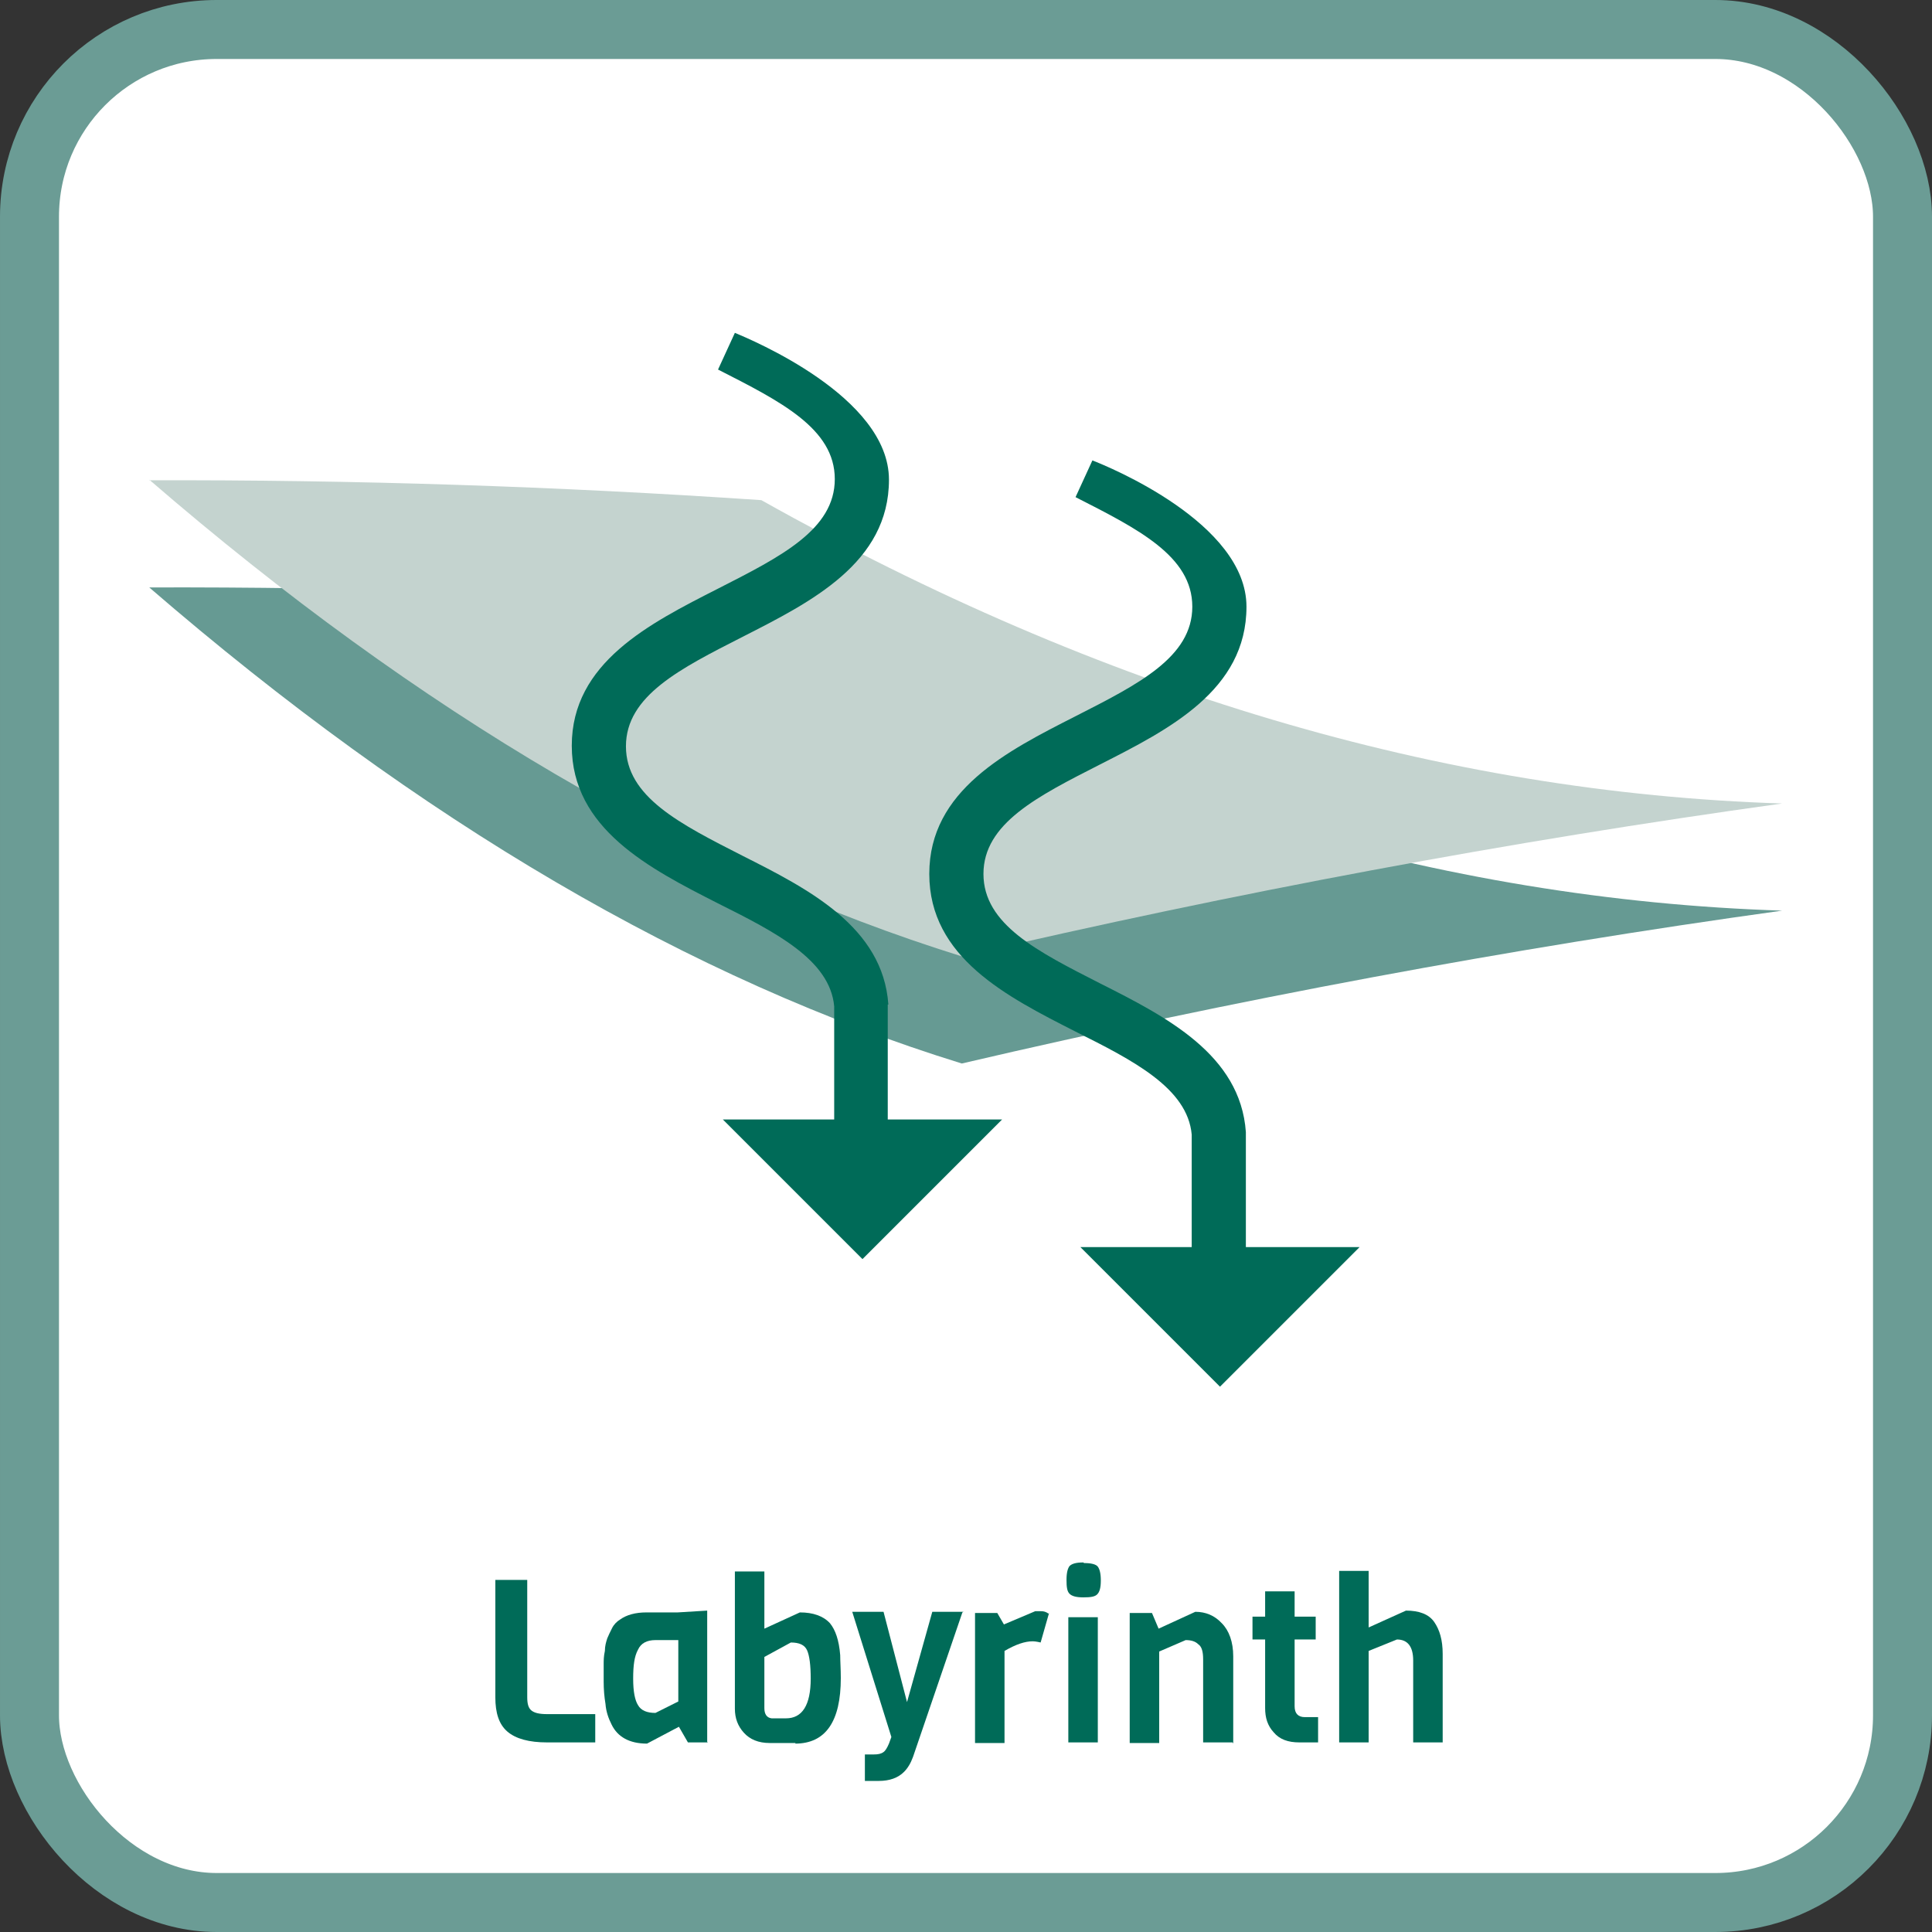 <?xml version="1.0" encoding="UTF-8"?>
<svg xmlns="http://www.w3.org/2000/svg" xmlns:xlink="http://www.w3.org/1999/xlink" viewBox="0 0 32.1 32.1">
  <rect x="0" y="0" width="32.1" height="32.1" fill="#333333" stroke="none"/>
  <defs>
    <style>
      .e {
        fill: #fff;
      }

      .f {
        fill: #669a93;
      }

      .g {
        stroke: #6b9c95;
        stroke-miterlimit: 10;
        stroke-width: .98px;
      }

      .g, .h {
        fill: none;
      }

      .i {
        fill: #006b58;
      }

      .j {
        clip-path: url(#d);
      }

      .k {
        fill: #c4d3cf;
      }
    </style>
    <clipPath id="d">
      <rect width="32.1" height="32.1" style="fill: none;"/>
    </clipPath>
  </defs>
  <g id="a" data-name="Layer 1"/>
  <g id="b" data-name="Layer 2">
    <g id="c" data-name="Layer 1">
      <g style="clip-path: url(#d);">
        <rect x=".49" y=".49" width="31.12" height="31.12" rx="3.11" ry="3.11" style="fill: #fff;"/>
        <rect x=".49" y=".49" width="31.12" height="31.12" rx="3.11" ry="3.11" style="fill: none; stroke: #6b9c95; stroke-miterlimit: 10; stroke-width: .98px;"/>
        <path d="M2.48,9.76c4.5,3.89,9,6.52,13.5,7.91,4.54-1.06,9.09-1.91,13.63-2.54-5.65-.18-11.3-1.86-16.96-5.04-3.39-.23-6.78-.34-10.17-.33" style="fill: #669a93;"/>
        <path d="M2.48,7.97c4.5,3.89,9,6.52,13.5,7.92,4.54-1.06,9.09-1.91,13.63-2.54-5.65-.18-11.3-1.86-16.96-5.04-3.39-.23-6.78-.34-10.17-.33" style="fill: #c4d3cf;"/>
        <path d="M9.89,28.95h-.8c-.3,0-.52-.06-.66-.18-.14-.12-.2-.31-.2-.57v-1.95h.53v1.95c0,.11,.02,.18,.07,.22,.05,.04,.13,.06,.26,.06h.8v.47Z" style="fill: #006b58;"/>
        <path d="M11.76,28.95h-.33l-.15-.26-.53,.28c-.29,0-.49-.11-.59-.32-.05-.1-.09-.21-.1-.34-.02-.12-.03-.24-.03-.37s0-.23,0-.29c0-.06,0-.13,.02-.22,0-.08,.02-.15,.04-.21,.02-.05,.05-.11,.08-.17,.03-.06,.08-.11,.13-.14,.11-.08,.26-.12,.44-.12h.52l.49-.03v2.18Zm-.49-.69v-1.01h-.38c-.14,0-.24,.05-.29,.16-.06,.11-.08,.26-.08,.48s.03,.36,.08,.44c.05,.09,.15,.13,.29,.13l.38-.19Z" style="fill: #006b58;"/>
        <path d="M13.22,28.96h-.43c-.19,0-.33-.06-.43-.17-.1-.11-.15-.24-.15-.4v-2.28h.49v.95l.59-.27c.22,0,.39,.06,.5,.18,.09,.11,.15,.28,.17,.53,0,.1,.01,.23,.01,.38,0,.72-.25,1.09-.76,1.09m-.39-.42h.24c.27,0,.41-.22,.41-.66,0-.22-.02-.38-.06-.47-.04-.09-.13-.13-.27-.13l-.44,.24v.85c0,.1,.04,.16,.12,.17" style="fill: #006b58;"/>
        <path d="M15.99,26.79l-.82,2.4c-.04,.11-.09,.19-.15,.25-.1,.1-.24,.15-.42,.15h-.23v-.44h.15c.07,0,.12-.01,.16-.04,.03-.02,.06-.07,.09-.14l.04-.11-.65-2.08h.52l.39,1.5,.42-1.5h.52Z" style="fill: #006b58;"/>
        <path d="M17.43,26.8l-.14,.49s-.08-.02-.13-.02c-.13,0-.28,.05-.47,.16v1.53h-.49v-2.16h.37l.11,.19,.52-.22s.06,0,.1,0,.08,.01,.12,.04" style="fill: #006b58;"/>
        <path d="M18.01,25.97c.12,0,.2,.02,.23,.06,.03,.04,.05,.11,.05,.23s-.02,.19-.06,.23c-.04,.04-.11,.05-.23,.05s-.19-.02-.23-.06c-.04-.04-.05-.11-.05-.23s.02-.19,.05-.23c.04-.04,.11-.06,.23-.06m.24,2.99h-.49v-2.08h.49v2.08Z" style="fill: #006b58;"/>
        <path d="M20.48,28.95h-.49v-1.38c0-.12-.02-.21-.08-.25-.05-.05-.12-.07-.21-.07l-.44,.19v1.52h-.49v-2.16h.37l.11,.26,.61-.28c.17,0,.32,.06,.44,.19,.12,.12,.19,.31,.19,.55v1.45Z" style="fill: #006b58;"/>
        <path d="M21.9,28.95h-.31c-.19,0-.33-.05-.43-.17-.1-.11-.14-.24-.14-.4v-1.14h-.21v-.38h.21v-.42h.49v.42h.35v.38h-.35v1.11c0,.12,.06,.18,.17,.18h.22v.42Z" style="fill: #006b58;"/>
        <path d="M23.97,28.95h-.49v-1.36c0-.23-.09-.35-.27-.35l-.47,.19v1.52h-.49v-2.85h.49v.94l.62-.28c.22,0,.38,.06,.47,.19,.09,.13,.14,.3,.14,.53v1.46Z" style="fill: #006b58;"/>
        <path d="M20.7,20.73c0-1.88,0-1.9,0-1.92-.09-1.29-1.33-1.92-2.42-2.47-1.04-.53-1.94-.98-1.94-1.82s.9-1.29,1.94-1.82c1.14-.58,2.43-1.23,2.43-2.62s-2.3-2.33-2.56-2.43l-.28,.61c1.04,.53,1.94,.98,1.94,1.82s-.9,1.29-1.94,1.82c-1.14,.58-2.43,1.23-2.43,2.62s1.29,2.04,2.43,2.62c.96,.48,1.86,.94,1.93,1.71,0,.07,0,.49,0,.94,0,.45,0,.74,0,.93h-1.85l2.32,2.32,2.32-2.32h-1.9Z" style="fill: #006b58;"/>
        <path d="M14.76,16.69c-.09-1.29-1.33-1.92-2.42-2.47-1.04-.53-1.94-.98-1.94-1.82s.9-1.29,1.94-1.82c1.14-.58,2.43-1.23,2.43-2.61s-2.3-2.33-2.56-2.44l-.28,.61c1.04,.53,1.94,.98,1.94,1.82s-.9,1.29-1.94,1.82c-1.14,.58-2.43,1.23-2.43,2.61s1.29,2.04,2.43,2.62c.96,.48,1.86,.94,1.93,1.71,0,.07,0,.43,0,.84,0,.51,0,.83,0,1.04h-1.85l2.32,2.32,2.32-2.32h-1.9c0-1.88,0-1.9,0-1.91" style="fill: #006b58;"/>
      </g>
    </g>
  </g>
</svg>